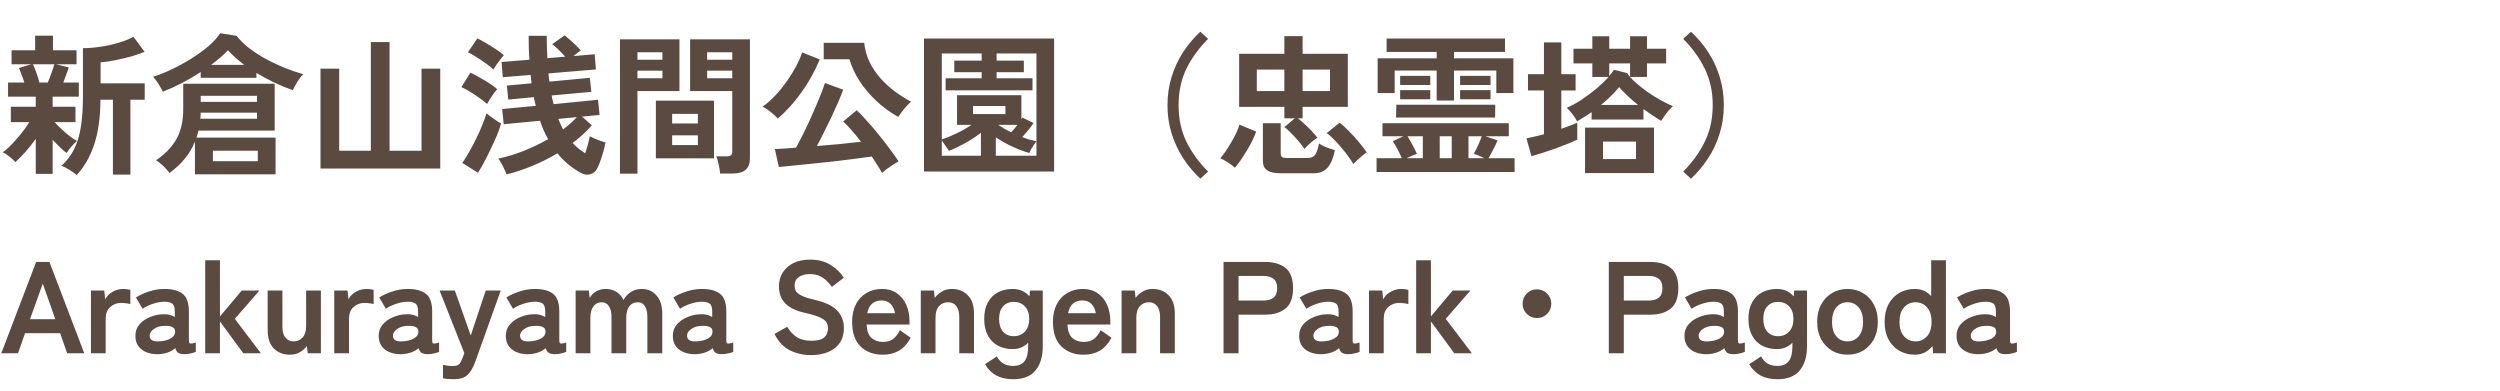 <svg width="460" height="72" viewBox="0 0 460 72" fill="none" xmlns="http://www.w3.org/2000/svg">
<path d="M6.58 31.988V25.548C6.001 26.369 5.367 27.172 4.676 27.956C3.985 28.721 3.369 29.347 2.828 29.832C2.585 29.533 2.221 29.197 1.736 28.824C1.269 28.432 0.859 28.161 0.504 28.012C1.027 27.657 1.587 27.163 2.184 26.528C2.8 25.893 3.397 25.212 3.976 24.484C4.555 23.756 5.031 23.084 5.404 22.468H1.988V19.64H6.58V17.792H1.484V15.188H4.48C4.331 14.703 4.163 14.227 3.976 13.76C3.808 13.275 3.649 12.855 3.5 12.5L5.768 11.828H2.128V9.252H6.468V6.564H9.744V9.252H14.084V11.828H10.332L12.656 12.416C12.525 12.827 12.367 13.275 12.18 13.76C12.012 14.245 11.835 14.721 11.648 15.188H14.504V17.792H9.688V19.64H13.888V22.468H10.052C10.369 22.841 10.771 23.252 11.256 23.7C11.741 24.148 12.236 24.577 12.74 24.988C13.263 25.38 13.739 25.697 14.168 25.94C13.981 26.089 13.757 26.304 13.496 26.584C13.235 26.845 12.992 27.125 12.768 27.424C12.544 27.704 12.367 27.947 12.236 28.152C11.9 27.891 11.499 27.536 11.032 27.088C10.565 26.64 10.117 26.183 9.688 25.716V31.988H6.58ZM14.112 32.212C13.776 31.913 13.319 31.587 12.74 31.232C12.18 30.877 11.704 30.635 11.312 30.504C12.301 29.608 13.085 28.572 13.664 27.396C14.243 26.22 14.653 24.839 14.896 23.252C15.139 21.665 15.26 19.808 15.26 17.68V8.86C16.249 8.86 17.313 8.776 18.452 8.608C19.609 8.44 20.72 8.197 21.784 7.88C22.867 7.563 23.791 7.189 24.556 6.76L26.6 9.532C25.947 9.812 25.144 10.092 24.192 10.372C23.24 10.633 22.26 10.867 21.252 11.072C20.263 11.277 19.348 11.408 18.508 11.464V15.328H26.628V18.352H23.996V32.128H20.776V18.352H18.48C18.461 21.6 18.079 24.344 17.332 26.584C16.585 28.824 15.512 30.7 14.112 32.212ZM7.252 15.188H8.792C9.035 14.628 9.268 14.021 9.492 13.368C9.735 12.696 9.903 12.183 9.996 11.828H6.048C6.253 12.22 6.468 12.733 6.692 13.368C6.916 14.003 7.103 14.609 7.252 15.188ZM35.868 32.072V26.052C35.401 27.209 34.776 28.264 33.992 29.216C33.208 30.168 32.275 31.036 31.192 31.82C30.931 31.465 30.557 31.045 30.072 30.56C29.587 30.093 29.129 29.739 28.7 29.496C30.361 28.376 31.612 27.079 32.452 25.604C33.292 24.129 33.712 22.291 33.712 20.088V15.412H50.54V24.036H36.512C36.456 24.26 36.4 24.484 36.344 24.708C36.288 24.913 36.223 25.119 36.148 25.324H50.708V32.072H35.868ZM29.96 16.868C29.792 16.495 29.531 16.028 29.176 15.468C28.821 14.908 28.485 14.46 28.168 14.124C29.251 13.788 30.399 13.331 31.612 12.752C32.844 12.173 34.039 11.52 35.196 10.792C36.372 10.045 37.427 9.28 38.36 8.496C39.293 7.693 40.012 6.9 40.516 6.116L43.54 6.592C44.175 7.413 44.977 8.197 45.948 8.944C46.919 9.672 47.973 10.344 49.112 10.96C50.251 11.557 51.399 12.089 52.556 12.556C53.713 13.004 54.796 13.368 55.804 13.648C55.449 13.984 55.085 14.451 54.712 15.048C54.357 15.645 54.077 16.159 53.872 16.588C52.789 16.215 51.679 15.757 50.54 15.216C49.401 14.675 48.281 14.077 47.18 13.424V14.32H36.932V13.256C35.812 13.984 34.645 14.665 33.432 15.3C32.237 15.916 31.08 16.439 29.96 16.868ZM39.172 29.664H47.432V27.732H39.172V29.664ZM36.848 21.852H47.292V20.732H36.932C36.913 20.919 36.904 21.105 36.904 21.292C36.904 21.479 36.885 21.665 36.848 21.852ZM36.932 18.744H47.292V17.624H36.932V18.744ZM38.836 11.94H44.94C43.783 11.063 42.784 10.167 41.944 9.252C41.141 10.111 40.105 11.007 38.836 11.94ZM58.968 31.008V12.64H62.412V27.732H68.236V7.74H71.68V27.732H77.56V12.64H81.004V31.008H58.968ZM93.212 32.1C93.119 31.82 92.979 31.493 92.792 31.12C92.624 30.747 92.437 30.383 92.232 30.028C92.045 29.673 91.859 29.393 91.672 29.188C93.24 28.852 94.808 28.376 96.376 27.76C97.963 27.125 99.456 26.407 100.856 25.604C100.576 25.1 100.305 24.568 100.044 24.008C99.801 23.448 99.577 22.851 99.372 22.216L92.68 22.86L92.4 20.06L98.588 19.472C98.513 19.211 98.448 18.949 98.392 18.688C98.336 18.427 98.28 18.156 98.224 17.876L93.52 18.324L93.268 15.748L97.804 15.328C97.785 15.067 97.757 14.805 97.72 14.544C97.701 14.283 97.673 14.031 97.636 13.788L92.512 14.208L92.288 11.408L97.412 10.988C97.375 10.279 97.337 9.56 97.3 8.832C97.281 8.104 97.272 7.357 97.272 6.592H100.604C100.604 7.32 100.613 8.029 100.632 8.72C100.669 9.392 100.697 10.055 100.716 10.708L103.992 10.428C103.637 10.017 103.245 9.607 102.816 9.196C102.405 8.785 102.004 8.431 101.612 8.132L103.88 6.508C104.179 6.732 104.515 7.012 104.888 7.348C105.261 7.665 105.625 8.001 105.98 8.356C106.335 8.692 106.633 9 106.876 9.28C106.689 9.392 106.475 9.541 106.232 9.728C105.989 9.915 105.756 10.111 105.532 10.316L109.424 9.98L109.648 12.78L100.912 13.508L101.08 15.02L108.528 14.32L108.808 16.896L101.5 17.568C101.556 17.848 101.612 18.119 101.668 18.38C101.724 18.641 101.789 18.903 101.864 19.164L110.04 18.352L110.32 21.152L107.1 21.46L108.892 23.056C108.407 23.635 107.865 24.195 107.268 24.736C106.671 25.277 106.036 25.8 105.364 26.304C105.719 26.677 106.083 27.023 106.456 27.34C106.848 27.657 107.259 27.947 107.688 28.208C107.856 27.704 108.015 27.172 108.164 26.612C108.313 26.052 108.435 25.539 108.528 25.072C108.752 25.203 109.032 25.343 109.368 25.492C109.723 25.641 110.087 25.781 110.46 25.912C110.833 26.043 111.151 26.145 111.412 26.22C111.263 27.041 111.039 27.909 110.74 28.824C110.46 29.739 110.161 30.485 109.844 31.064C109.564 31.605 109.135 31.941 108.556 32.072C107.977 32.221 107.389 32.119 106.792 31.764C106.008 31.335 105.261 30.821 104.552 30.224C103.843 29.645 103.18 28.973 102.564 28.208C99.652 29.944 96.535 31.241 93.212 32.1ZM87.948 31.792L85.064 29.972C85.475 29.412 85.895 28.74 86.324 27.956C86.772 27.172 87.201 26.36 87.612 25.52C88.041 24.661 88.415 23.831 88.732 23.028C89.068 22.207 89.329 21.479 89.516 20.844C89.871 21.143 90.309 21.479 90.832 21.852C91.373 22.225 91.831 22.515 92.204 22.72C92.017 23.373 91.756 24.111 91.42 24.932C91.084 25.735 90.711 26.556 90.3 27.396C89.908 28.236 89.507 29.039 89.096 29.804C88.685 30.569 88.303 31.232 87.948 31.792ZM89.628 19.136C89.311 18.819 88.863 18.464 88.284 18.072C87.724 17.661 87.136 17.269 86.52 16.896C85.923 16.523 85.381 16.233 84.896 16.028L86.548 13.368C87.052 13.592 87.603 13.881 88.2 14.236C88.816 14.572 89.413 14.927 89.992 15.3C90.571 15.673 91.065 16.037 91.476 16.392C91.327 16.56 91.121 16.821 90.86 17.176C90.617 17.531 90.375 17.895 90.132 18.268C89.908 18.623 89.74 18.912 89.628 19.136ZM90.776 12.78C90.459 12.463 90.02 12.108 89.46 11.716C88.9 11.305 88.321 10.913 87.724 10.54C87.127 10.148 86.585 9.84 86.1 9.616L87.836 7.068C88.284 7.273 88.816 7.563 89.432 7.936C90.067 8.291 90.683 8.673 91.28 9.084C91.877 9.476 92.353 9.831 92.708 10.148C92.559 10.316 92.353 10.568 92.092 10.904C91.831 11.24 91.579 11.585 91.336 11.94C91.093 12.276 90.907 12.556 90.776 12.78ZM103.6 23.812C104.552 23.103 105.401 22.347 106.148 21.544L102.732 21.88C102.863 22.235 103.003 22.571 103.152 22.888C103.301 23.187 103.451 23.495 103.6 23.812ZM132.496 31.932C132.477 31.633 132.431 31.279 132.356 30.868C132.281 30.476 132.197 30.093 132.104 29.72C132.011 29.328 131.908 29.011 131.796 28.768H133.672C134.045 28.768 134.316 28.703 134.484 28.572C134.652 28.441 134.736 28.217 134.736 27.9V16.756H126.98V7.236H137.984V29.104C137.984 30.075 137.723 30.784 137.2 31.232C136.696 31.699 135.865 31.932 134.708 31.932H132.496ZM114.072 31.96V7.236H125.02V16.756H117.292V31.96H114.072ZM120.68 29.132V18.52H131.376V29.132H120.68ZM123.676 26.696H128.408V24.904H123.676V26.696ZM123.676 22.72H128.408V20.956H123.676V22.72ZM130.116 14.404H134.736V13.004H130.116V14.404ZM117.292 14.404H121.884V13.004H117.292V14.404ZM130.116 10.988H134.736V9.616H130.116V10.988ZM117.292 10.988H121.884V9.616H117.292V10.988ZM162.288 31.82C162.083 31.428 161.812 30.971 161.476 30.448C161.159 29.925 160.804 29.375 160.412 28.796C159.572 28.927 158.545 29.067 157.332 29.216C156.119 29.365 154.831 29.524 153.468 29.692C152.124 29.841 150.789 29.981 149.464 30.112C148.157 30.261 146.963 30.383 145.88 30.476C144.797 30.588 143.939 30.672 143.304 30.728L142.576 27.424C142.987 27.405 143.528 27.377 144.2 27.34C144.872 27.303 145.628 27.247 146.468 27.172C146.916 26.351 147.411 25.399 147.952 24.316C148.493 23.215 149.016 22.085 149.52 20.928C150.043 19.771 150.5 18.697 150.892 17.708C151.303 16.7 151.601 15.888 151.788 15.272L155.148 16.504C154.905 17.176 154.597 17.941 154.224 18.8C153.851 19.659 153.44 20.564 152.992 21.516C152.544 22.468 152.087 23.401 151.62 24.316C151.172 25.231 150.733 26.08 150.304 26.864C151.741 26.752 153.179 26.631 154.616 26.5C156.072 26.351 157.341 26.211 158.424 26.08C157.845 25.315 157.267 24.605 156.688 23.952C156.128 23.299 155.615 22.767 155.148 22.356L157.64 20.284C158.2 20.807 158.825 21.46 159.516 22.244C160.225 23.009 160.935 23.84 161.644 24.736C162.372 25.613 163.053 26.491 163.688 27.368C164.341 28.227 164.892 29.001 165.34 29.692C165.041 29.86 164.696 30.065 164.304 30.308C163.912 30.569 163.539 30.831 163.184 31.092C162.829 31.372 162.531 31.615 162.288 31.82ZM165.284 21.516C163.791 20.676 162.437 19.687 161.224 18.548C160.011 17.409 158.984 16.187 158.144 14.88C157.304 13.573 156.688 12.248 156.296 10.904H151.564V7.88H159.012C159.143 9.131 159.469 10.307 159.992 11.408C160.533 12.491 161.205 13.489 162.008 14.404C162.811 15.3 163.697 16.112 164.668 16.84C165.639 17.549 166.628 18.175 167.636 18.716C167.393 18.921 167.113 19.192 166.796 19.528C166.497 19.864 166.208 20.219 165.928 20.592C165.667 20.947 165.452 21.255 165.284 21.516ZM143.108 21.824C142.921 21.581 142.66 21.32 142.324 21.04C141.988 20.741 141.633 20.461 141.26 20.2C140.905 19.939 140.588 19.743 140.308 19.612C141.092 19.089 141.867 18.417 142.632 17.596C143.397 16.775 144.116 15.888 144.788 14.936C145.46 13.984 146.039 13.051 146.524 12.136C147.009 11.203 147.364 10.372 147.588 9.644L150.836 10.932C149.921 13.135 148.783 15.179 147.42 17.064C146.057 18.949 144.62 20.536 143.108 21.824ZM170.016 31.568V7.096H193.956V31.568H170.016ZM190.708 25.996V9.84H183.372V11.156H188.384V13.284H183.372V14.404H189.98V16.616H173.992V14.404H180.628V13.284H175.588V11.156H180.628V9.84H173.292V25.66C174.057 25.417 174.944 25.053 175.952 24.568C176.979 24.083 177.912 23.551 178.752 22.972H176.092V17.512H187.936V21.964L188.104 21.628L190.176 22.636C189.915 23.028 189.588 23.467 189.196 23.952C188.804 24.419 188.44 24.839 188.104 25.212C188.552 25.399 188.991 25.557 189.42 25.688C189.868 25.8 190.297 25.903 190.708 25.996ZM173.292 28.656H180.488V24.428C179.629 25.1 178.649 25.744 177.548 26.36C176.465 26.957 175.485 27.424 174.608 27.76C174.496 27.555 174.3 27.265 174.02 26.892C173.759 26.5 173.516 26.155 173.292 25.856V28.656ZM183.232 28.656H190.708V25.996C190.577 26.145 190.419 26.36 190.232 26.64C190.064 26.901 189.896 27.172 189.728 27.452C189.579 27.732 189.476 27.965 189.42 28.152C188.468 27.891 187.441 27.508 186.34 27.004C185.239 26.5 184.203 25.921 183.232 25.268V28.656ZM179.032 20.984H184.996V19.5H179.032V20.984ZM186.06 24.344C186.433 23.971 186.816 23.513 187.208 22.972H183.68C184.053 23.215 184.436 23.457 184.828 23.7C185.239 23.924 185.649 24.139 186.06 24.344ZM220.864 32.884C219.688 31.783 218.643 30.541 217.728 29.16C216.832 27.779 216.123 26.267 215.6 24.624C215.077 22.981 214.816 21.227 214.816 19.36C214.816 17.475 215.077 15.711 215.6 14.068C216.123 12.425 216.832 10.913 217.728 9.532C218.643 8.151 219.688 6.919 220.864 5.836L222.292 7.152C220.593 8.851 219.259 10.689 218.288 12.668C217.336 14.628 216.86 16.859 216.86 19.36C216.86 21.843 217.336 24.073 218.288 26.052C219.259 28.031 220.593 29.869 222.292 31.568L220.864 32.884ZM240.016 27.424C239.736 26.976 239.372 26.491 238.924 25.968C238.476 25.445 238.019 24.951 237.552 24.484C237.104 23.999 236.693 23.635 236.32 23.392L238.252 21.768H236.32V19.668H228.004V9.896H236.32V6.648H239.68V9.896H247.996V19.668H239.68V21.768H238.812C239.185 22.048 239.596 22.403 240.044 22.832C240.511 23.243 240.949 23.672 241.36 24.12C241.789 24.568 242.135 24.979 242.396 25.352C242.172 25.483 241.892 25.679 241.556 25.94C241.239 26.201 240.931 26.472 240.632 26.752C240.352 27.013 240.147 27.237 240.016 27.424ZM235.564 31.876C234.463 31.876 233.651 31.689 233.128 31.316C232.624 30.961 232.372 30.383 232.372 29.58V22.664H235.648V28.152C235.648 28.525 235.732 28.777 235.9 28.908C236.068 29.02 236.385 29.076 236.852 29.076H240.436C240.884 29.076 241.239 29.011 241.5 28.88C241.78 28.749 242.013 28.488 242.2 28.096C242.387 27.704 242.555 27.135 242.704 26.388C243.021 26.631 243.479 26.873 244.076 27.116C244.692 27.34 245.205 27.508 245.616 27.62C245.336 29.095 244.888 30.168 244.272 30.84C243.675 31.531 242.844 31.876 241.78 31.876H235.564ZM227.22 30.868C227.033 30.681 226.772 30.467 226.436 30.224C226.119 30 225.783 29.785 225.428 29.58C225.092 29.375 224.793 29.225 224.532 29.132C224.831 28.796 225.157 28.367 225.512 27.844C225.867 27.321 226.212 26.771 226.548 26.192C226.903 25.595 227.211 25.016 227.472 24.456C227.733 23.877 227.929 23.373 228.06 22.944L231.14 24.204C230.991 24.652 230.767 25.184 230.468 25.8C230.169 26.397 229.833 27.013 229.46 27.648C229.087 28.264 228.704 28.861 228.312 29.44C227.92 30 227.556 30.476 227.22 30.868ZM249.004 30.168C248.78 29.757 248.472 29.291 248.08 28.768C247.707 28.245 247.287 27.713 246.82 27.172C246.353 26.612 245.887 26.099 245.42 25.632C244.953 25.165 244.524 24.783 244.132 24.484L246.484 22.58C247.025 22.972 247.613 23.504 248.248 24.176C248.901 24.829 249.517 25.511 250.096 26.22C250.675 26.911 251.132 27.508 251.468 28.012C251.263 28.161 251.001 28.367 250.684 28.628C250.367 28.889 250.059 29.16 249.76 29.44C249.461 29.72 249.209 29.963 249.004 30.168ZM231.252 16.756H236.32V12.808H231.252V16.756ZM239.68 16.756H244.72V12.808H239.68V16.756ZM253.288 31.652V29.104H257.936C257.432 27.965 256.881 26.92 256.284 25.968L258.244 25.072H254.38V22.664H277.62V25.072H273.308L275.548 25.828C275.343 26.351 275.081 26.911 274.764 27.508C274.465 28.087 274.176 28.619 273.896 29.104H278.684V31.652H253.288ZM264.348 18.492V12.976H256.62V17.12H253.484V10.736H264.348V9.56H255.136V7.096H276.92V9.56H267.54V10.736H278.46V17.12H275.324V12.976H267.54V18.492H264.348ZM256.872 21.628L256.928 19.276H275.128L275.1 21.628H256.872ZM268.66 18.268V16.588H274.26V18.268H268.66ZM268.66 15.636V13.956H274.26V15.636H268.66ZM257.628 18.268V16.588H263.172V18.268H257.628ZM257.628 15.636V13.956H263.172V15.636H257.628ZM264.908 29.104H267.12V25.072H264.908V29.104ZM258.832 29.104H261.8V25.072H258.972C259.289 25.557 259.597 26.089 259.896 26.668C260.213 27.228 260.484 27.779 260.708 28.32C260.465 28.395 260.167 28.507 259.812 28.656C259.476 28.805 259.149 28.955 258.832 29.104ZM270.2 29.104H273.112C272.813 28.955 272.487 28.805 272.132 28.656C271.777 28.507 271.46 28.385 271.18 28.292C271.777 27.228 272.263 26.155 272.636 25.072H270.2V29.104ZM290.192 22.328C290.005 21.955 289.725 21.525 289.352 21.04C288.979 20.536 288.624 20.135 288.288 19.836C289.147 19.463 290.052 18.968 291.004 18.352C291.956 17.717 292.871 17.036 293.748 16.308C294.625 15.561 295.372 14.843 295.988 14.152H292.992V11.66H289.52V8.972H292.992V6.676H296.1V8.972H299.936V6.676H303.044V8.972H306.572V11.66H303.044V14.152H299.936V11.66H296.1V13.984C296.287 13.779 296.445 13.583 296.576 13.396C296.725 13.209 296.856 13.023 296.968 12.836L299.404 13.452C299.721 13.956 300.207 14.507 300.86 15.104C301.532 15.701 302.279 16.299 303.1 16.896C303.94 17.475 304.78 17.997 305.62 18.464C306.46 18.931 307.197 19.285 307.832 19.528C307.589 19.733 307.319 20.004 307.02 20.34C306.74 20.676 306.479 21.021 306.236 21.376C305.993 21.712 305.797 22.001 305.648 22.244C304.64 21.628 303.557 20.9 302.4 20.06V21.992H292.852V20.62C292.423 20.937 291.975 21.236 291.508 21.516C291.06 21.796 290.621 22.067 290.192 22.328ZM291.648 31.848V23.476H304.332V31.848H291.648ZM281.792 28.74L280.868 25.464C281.316 25.371 281.82 25.259 282.38 25.128C282.94 24.997 283.509 24.857 284.088 24.708V16.644H281.148V13.648H284.088V7.796H287.28V13.648H289.912V16.644H287.28V23.7C287.859 23.495 288.4 23.299 288.904 23.112C289.427 22.925 289.865 22.748 290.22 22.58V25.688C289.735 25.931 289.137 26.192 288.428 26.472C287.719 26.752 286.963 27.041 286.16 27.34C285.376 27.62 284.601 27.881 283.836 28.124C283.071 28.367 282.389 28.572 281.792 28.74ZM294.952 29.272H301.028V26.052H294.952V29.272ZM294.588 19.304H301.392C300.72 18.763 300.085 18.212 299.488 17.652C298.891 17.092 298.368 16.551 297.92 16.028C297.491 16.569 296.987 17.12 296.408 17.68C295.848 18.221 295.241 18.763 294.588 19.304ZM311.136 32.884L309.708 31.568C311.407 29.869 312.732 28.031 313.684 26.052C314.655 24.073 315.14 21.843 315.14 19.36C315.14 16.859 314.655 14.628 313.684 12.668C312.732 10.689 311.407 8.851 309.708 7.152L311.136 5.836C312.312 6.919 313.357 8.151 314.272 9.532C315.187 10.913 315.896 12.425 316.4 14.068C316.923 15.711 317.184 17.475 317.184 19.36C317.184 21.227 316.923 22.981 316.4 24.624C315.896 26.267 315.187 27.779 314.272 29.16C313.357 30.541 312.312 31.783 311.136 32.884ZM0.24 65L6.648 48.2H9.096L15.504 65H12.36L11.064 61.304H4.608L3.312 65H0.24ZM5.52 58.736H10.176L7.872 52.184L5.52 58.736ZM16.734 65V53.456H19.182L19.35 55.088C19.638 54.512 20.086 54.048 20.694 53.696C21.318 53.344 21.974 53.168 22.662 53.168C22.934 53.168 23.182 53.184 23.406 53.216C23.63 53.248 23.822 53.288 23.982 53.336V55.952C23.774 55.888 23.526 55.84 23.238 55.808C22.966 55.76 22.646 55.736 22.278 55.736C21.494 55.736 20.822 55.992 20.262 56.504C19.718 57.016 19.446 57.736 19.446 58.664V65H16.734ZM29.21 65.168C27.962 65.216 26.93 64.944 26.114 64.352C25.314 63.76 24.914 62.904 24.914 61.784C24.914 60.968 25.162 60.272 25.658 59.696C26.154 59.12 26.794 58.672 27.578 58.352C28.362 58.016 29.17 57.84 30.002 57.824C30.418 57.792 30.81 57.824 31.178 57.92C31.546 58.016 31.874 58.152 32.162 58.328V57.32C32.162 56.568 32.002 56.08 31.682 55.856C31.362 55.632 30.89 55.52 30.266 55.52C29.594 55.52 28.882 55.648 28.13 55.904C27.394 56.144 26.762 56.448 26.234 56.816L25.01 54.728C25.666 54.312 26.458 53.952 27.386 53.648C28.314 53.328 29.274 53.168 30.266 53.168C31.754 53.168 32.874 53.472 33.626 54.08C34.378 54.672 34.754 55.752 34.754 57.32V62.624C34.754 62.96 34.826 63.152 34.97 63.2C35.13 63.248 35.482 63.192 36.026 63.032V64.736C35.786 64.848 35.482 64.944 35.114 65.024C34.762 65.12 34.378 65.168 33.962 65.168C33.466 65.168 33.082 65.088 32.81 64.928C32.554 64.752 32.37 64.464 32.258 64.064C31.858 64.4 31.394 64.664 30.866 64.856C30.338 65.032 29.786 65.136 29.21 65.168ZM29.162 62.816C30.058 62.784 30.794 62.608 31.37 62.288C31.962 61.968 32.242 61.512 32.21 60.92C32.194 60.536 31.994 60.272 31.61 60.128C31.242 59.984 30.778 59.928 30.218 59.96C29.434 59.976 28.786 60.176 28.274 60.56C27.762 60.928 27.514 61.344 27.53 61.808C27.562 62.528 28.106 62.864 29.162 62.816ZM37.758 65V47.888H40.47V58.232L44.478 53.456H47.742L43.206 58.664L48.006 65H44.766L40.47 59.144V65H37.758ZM53.33 65.264C52.13 65.264 51.146 64.88 50.378 64.112C49.626 63.344 49.25 62.208 49.25 60.704V53.456H51.962V60.104C51.962 60.984 52.146 61.656 52.514 62.12C52.898 62.584 53.394 62.816 54.002 62.816C54.69 62.816 55.25 62.576 55.682 62.096C56.114 61.616 56.33 60.912 56.33 59.984V53.456H59.042V65H56.618L56.474 63.632C56.17 64.064 55.754 64.448 55.226 64.784C54.698 65.104 54.066 65.264 53.33 65.264ZM61.502 65V53.456H63.95L64.118 55.088C64.406 54.512 64.853 54.048 65.462 53.696C66.085 53.344 66.742 53.168 67.43 53.168C67.701 53.168 67.95 53.184 68.174 53.216C68.397 53.248 68.59 53.288 68.749 53.336V55.952C68.541 55.888 68.293 55.84 68.005 55.808C67.734 55.76 67.413 55.736 67.046 55.736C66.261 55.736 65.59 55.992 65.029 56.504C64.486 57.016 64.213 57.736 64.213 58.664V65H61.502ZM73.978 65.168C72.73 65.216 71.698 64.944 70.882 64.352C70.082 63.76 69.682 62.904 69.682 61.784C69.682 60.968 69.93 60.272 70.426 59.696C70.922 59.12 71.562 58.672 72.346 58.352C73.13 58.016 73.938 57.84 74.77 57.824C75.186 57.792 75.578 57.824 75.946 57.92C76.314 58.016 76.642 58.152 76.93 58.328V57.32C76.93 56.568 76.77 56.08 76.45 55.856C76.13 55.632 75.658 55.52 75.034 55.52C74.362 55.52 73.65 55.648 72.898 55.904C72.162 56.144 71.53 56.448 71.002 56.816L69.778 54.728C70.434 54.312 71.226 53.952 72.154 53.648C73.082 53.328 74.042 53.168 75.034 53.168C76.522 53.168 77.642 53.472 78.394 54.08C79.146 54.672 79.522 55.752 79.522 57.32V62.624C79.522 62.96 79.594 63.152 79.738 63.2C79.898 63.248 80.25 63.192 80.794 63.032V64.736C80.554 64.848 80.25 64.944 79.882 65.024C79.53 65.12 79.146 65.168 78.73 65.168C78.234 65.168 77.85 65.088 77.578 64.928C77.322 64.752 77.138 64.464 77.026 64.064C76.626 64.4 76.162 64.664 75.634 64.856C75.106 65.032 74.554 65.136 73.978 65.168ZM73.93 62.816C74.826 62.784 75.562 62.608 76.138 62.288C76.73 61.968 77.01 61.512 76.978 60.92C76.962 60.536 76.762 60.272 76.378 60.128C76.01 59.984 75.546 59.928 74.986 59.96C74.202 59.976 73.554 60.176 73.042 60.56C72.53 60.928 72.282 61.344 72.298 61.808C72.33 62.528 72.874 62.864 73.93 62.816ZM83.497 69.776C83.113 69.776 82.753 69.76 82.417 69.728C82.081 69.712 81.777 69.672 81.505 69.608V67.136C81.777 67.2 82.057 67.248 82.345 67.28C82.649 67.328 82.937 67.352 83.209 67.352C83.641 67.352 83.961 67.304 84.169 67.208C84.393 67.112 84.569 66.952 84.697 66.728C84.825 66.504 84.969 66.2 85.129 65.816L85.441 64.976L80.881 53.456H83.689L86.617 61.736L89.377 53.456H92.137L87.433 66.608C87.049 67.664 86.577 68.456 86.017 68.984C85.473 69.512 84.633 69.776 83.497 69.776ZM97.369 65.168C96.121 65.216 95.089 64.944 94.273 64.352C93.473 63.76 93.073 62.904 93.073 61.784C93.073 60.968 93.321 60.272 93.817 59.696C94.313 59.12 94.953 58.672 95.737 58.352C96.521 58.016 97.329 57.84 98.161 57.824C98.577 57.792 98.969 57.824 99.337 57.92C99.705 58.016 100.033 58.152 100.321 58.328V57.32C100.321 56.568 100.161 56.08 99.841 55.856C99.521 55.632 99.049 55.52 98.425 55.52C97.753 55.52 97.041 55.648 96.289 55.904C95.553 56.144 94.921 56.448 94.393 56.816L93.169 54.728C93.825 54.312 94.617 53.952 95.545 53.648C96.473 53.328 97.433 53.168 98.425 53.168C99.913 53.168 101.033 53.472 101.785 54.08C102.537 54.672 102.913 55.752 102.913 57.32V62.624C102.913 62.96 102.985 63.152 103.129 63.2C103.289 63.248 103.641 63.192 104.185 63.032V64.736C103.945 64.848 103.641 64.944 103.273 65.024C102.921 65.12 102.537 65.168 102.121 65.168C101.625 65.168 101.241 65.088 100.969 64.928C100.713 64.752 100.529 64.464 100.417 64.064C100.017 64.4 99.553 64.664 99.025 64.856C98.497 65.032 97.945 65.136 97.369 65.168ZM97.321 62.816C98.217 62.784 98.953 62.608 99.529 62.288C100.121 61.968 100.401 61.512 100.369 60.92C100.353 60.536 100.153 60.272 99.769 60.128C99.401 59.984 98.937 59.928 98.377 59.96C97.593 59.976 96.945 60.176 96.433 60.56C95.921 60.928 95.673 61.344 95.689 61.808C95.721 62.528 96.265 62.864 97.321 62.816ZM105.917 65V53.456H108.341L108.509 54.848C108.733 54.368 109.109 53.968 109.637 53.648C110.165 53.328 110.773 53.168 111.461 53.168C112.213 53.168 112.869 53.344 113.429 53.696C113.989 54.048 114.421 54.552 114.725 55.208C115.029 54.616 115.469 54.128 116.045 53.744C116.637 53.36 117.309 53.168 118.061 53.168C119.197 53.168 120.109 53.568 120.797 54.368C121.501 55.152 121.853 56.264 121.853 57.704V65H119.117V58.328C119.117 57.48 118.965 56.816 118.661 56.336C118.357 55.856 117.933 55.616 117.389 55.616C116.701 55.616 116.165 55.864 115.781 56.36C115.413 56.856 115.229 57.56 115.229 58.472V65H112.517V58.328C112.517 57.48 112.357 56.816 112.037 56.336C111.717 55.856 111.285 55.616 110.741 55.616C110.069 55.616 109.549 55.872 109.181 56.384C108.813 56.88 108.629 57.576 108.629 58.472V65H105.917ZM128.097 65.168C126.849 65.216 125.817 64.944 125.001 64.352C124.201 63.76 123.801 62.904 123.801 61.784C123.801 60.968 124.049 60.272 124.545 59.696C125.041 59.12 125.681 58.672 126.465 58.352C127.249 58.016 128.057 57.84 128.889 57.824C129.305 57.792 129.697 57.824 130.065 57.92C130.433 58.016 130.761 58.152 131.049 58.328V57.32C131.049 56.568 130.889 56.08 130.569 55.856C130.249 55.632 129.777 55.52 129.153 55.52C128.481 55.52 127.769 55.648 127.017 55.904C126.281 56.144 125.649 56.448 125.121 56.816L123.897 54.728C124.553 54.312 125.345 53.952 126.273 53.648C127.201 53.328 128.161 53.168 129.153 53.168C130.641 53.168 131.761 53.472 132.513 54.08C133.265 54.672 133.641 55.752 133.641 57.32V62.624C133.641 62.96 133.713 63.152 133.857 63.2C134.017 63.248 134.369 63.192 134.913 63.032V64.736C134.673 64.848 134.369 64.944 134.001 65.024C133.649 65.12 133.265 65.168 132.849 65.168C132.353 65.168 131.969 65.088 131.697 64.928C131.441 64.752 131.257 64.464 131.145 64.064C130.745 64.4 130.281 64.664 129.753 64.856C129.225 65.032 128.673 65.136 128.097 65.168ZM128.049 62.816C128.945 62.784 129.681 62.608 130.257 62.288C130.849 61.968 131.129 61.512 131.097 60.92C131.081 60.536 130.881 60.272 130.497 60.128C130.129 59.984 129.665 59.928 129.105 59.96C128.321 59.976 127.673 60.176 127.161 60.56C126.649 60.928 126.401 61.344 126.417 61.808C126.449 62.528 126.993 62.864 128.049 62.816ZM149.204 65.336C147.796 65.336 146.5 65.04 145.316 64.448C144.148 63.856 143.212 62.856 142.508 61.448L144.836 60.128C145.316 60.928 145.9 61.56 146.588 62.024C147.276 62.472 148.18 62.696 149.3 62.696C150.42 62.696 151.204 62.496 151.652 62.096C152.116 61.68 152.348 61.12 152.348 60.416C152.348 59.968 152.244 59.584 152.036 59.264C151.844 58.944 151.428 58.648 150.788 58.376C150.164 58.088 149.196 57.8 147.884 57.512C146.332 57.144 145.18 56.56 144.428 55.76C143.692 54.96 143.324 53.944 143.324 52.712C143.324 51.736 143.556 50.88 144.02 50.144C144.5 49.392 145.164 48.808 146.012 48.392C146.876 47.976 147.884 47.768 149.036 47.768C150.556 47.768 151.836 48.104 152.876 48.776C153.916 49.432 154.708 50.208 155.252 51.104L153.068 52.784C152.796 52.4 152.476 52.032 152.108 51.68C151.74 51.312 151.308 51.016 150.812 50.792C150.316 50.552 149.716 50.432 149.012 50.432C148.18 50.432 147.5 50.616 146.972 50.984C146.46 51.336 146.204 51.872 146.204 52.592C146.204 52.912 146.276 53.224 146.42 53.528C146.58 53.816 146.916 54.096 147.428 54.368C147.956 54.64 148.764 54.904 149.852 55.16C151.772 55.592 153.156 56.24 154.004 57.104C154.852 57.968 155.276 59.056 155.276 60.368C155.276 61.968 154.716 63.2 153.596 64.064C152.492 64.912 151.028 65.336 149.204 65.336ZM162.428 65.264C160.748 65.264 159.388 64.76 158.348 63.752C157.308 62.728 156.788 61.216 156.788 59.216C156.788 57.968 157.02 56.896 157.484 56C157.948 55.088 158.596 54.392 159.428 53.912C160.26 53.416 161.212 53.168 162.284 53.168C163.356 53.168 164.268 53.432 165.02 53.96C165.772 54.472 166.348 55.176 166.748 56.072C167.148 56.968 167.348 57.976 167.348 59.096V59.72H159.452C159.516 60.872 159.82 61.696 160.364 62.192C160.908 62.672 161.612 62.912 162.476 62.912C163.228 62.912 163.844 62.736 164.324 62.384C164.804 62.016 165.22 61.472 165.572 60.752L167.564 62.144C166.972 63.248 166.244 64.048 165.38 64.544C164.532 65.024 163.548 65.264 162.428 65.264ZM159.572 57.632H164.684C164.556 56.88 164.276 56.304 163.844 55.904C163.428 55.488 162.892 55.28 162.236 55.28C161.532 55.28 160.948 55.472 160.484 55.856C160.036 56.24 159.732 56.832 159.572 57.632ZM169.424 65V53.456H171.848L171.992 54.824C172.312 54.376 172.736 53.992 173.264 53.672C173.792 53.336 174.416 53.168 175.136 53.168C176.336 53.168 177.312 53.552 178.064 54.32C178.832 55.088 179.216 56.216 179.216 57.704V65H176.504V58.352C176.504 57.44 176.32 56.76 175.952 56.312C175.584 55.848 175.088 55.616 174.464 55.616C173.776 55.616 173.216 55.856 172.784 56.336C172.352 56.8 172.136 57.496 172.136 58.424V65H169.424ZM186.422 69.776C185.222 69.776 184.198 69.552 183.35 69.104C182.502 68.656 181.798 67.96 181.238 67.016L183.422 65.576C183.742 66.168 184.142 66.608 184.622 66.896C185.102 67.184 185.702 67.328 186.422 67.328C187.366 67.328 188.062 67.04 188.51 66.464C188.958 65.888 189.182 64.968 189.182 63.704V63.056C188.43 63.84 187.478 64.232 186.326 64.232C185.318 64.232 184.414 64.024 183.614 63.608C182.83 63.176 182.214 62.552 181.766 61.736C181.318 60.904 181.094 59.888 181.094 58.688C181.094 57.472 181.318 56.456 181.766 55.64C182.214 54.824 182.83 54.208 183.614 53.792C184.414 53.376 185.318 53.168 186.326 53.168C187.606 53.168 188.638 53.624 189.422 54.536L189.518 53.456H191.87V63.704C191.87 65.608 191.422 67.096 190.526 68.168C189.646 69.24 188.278 69.776 186.422 69.776ZM186.542 61.856C187.374 61.856 188.054 61.576 188.582 61.016C189.11 60.44 189.374 59.664 189.374 58.688C189.374 57.696 189.11 56.928 188.582 56.384C188.054 55.824 187.374 55.544 186.542 55.544C185.71 55.544 185.046 55.824 184.55 56.384C184.07 56.928 183.83 57.696 183.83 58.688C183.83 59.664 184.07 60.44 184.55 61.016C185.046 61.576 185.71 61.856 186.542 61.856ZM199.379 65.264C197.699 65.264 196.339 64.76 195.299 63.752C194.259 62.728 193.739 61.216 193.739 59.216C193.739 57.968 193.971 56.896 194.435 56C194.899 55.088 195.547 54.392 196.379 53.912C197.211 53.416 198.163 53.168 199.235 53.168C200.307 53.168 201.219 53.432 201.971 53.96C202.723 54.472 203.299 55.176 203.699 56.072C204.099 56.968 204.299 57.976 204.299 59.096V59.72H196.403C196.467 60.872 196.771 61.696 197.315 62.192C197.859 62.672 198.563 62.912 199.427 62.912C200.179 62.912 200.795 62.736 201.275 62.384C201.755 62.016 202.171 61.472 202.523 60.752L204.515 62.144C203.923 63.248 203.195 64.048 202.331 64.544C201.483 65.024 200.499 65.264 199.379 65.264ZM196.523 57.632H201.635C201.507 56.88 201.227 56.304 200.795 55.904C200.379 55.488 199.843 55.28 199.187 55.28C198.483 55.28 197.899 55.472 197.435 55.856C196.987 56.24 196.683 56.832 196.523 57.632ZM206.374 65V53.456H208.798L208.942 54.824C209.262 54.376 209.686 53.992 210.214 53.672C210.742 53.336 211.366 53.168 212.086 53.168C213.286 53.168 214.262 53.552 215.014 54.32C215.782 55.088 216.166 56.216 216.166 57.704V65H213.454V58.352C213.454 57.44 213.27 56.76 212.902 56.312C212.534 55.848 212.038 55.616 211.414 55.616C210.726 55.616 210.166 55.856 209.734 56.336C209.302 56.8 209.086 57.496 209.086 58.424V65H206.374ZM225.131 65V48.2H232.811C234.379 48.2 235.619 48.568 236.531 49.304C237.459 50.04 237.923 51.28 237.923 53.024C237.923 54.768 237.459 56.016 236.531 56.768C235.619 57.52 234.379 57.896 232.811 57.896H227.891V65H225.131ZM227.891 55.304H232.427C233.243 55.304 233.875 55.128 234.323 54.776C234.771 54.424 234.995 53.84 234.995 53.024C234.995 52.224 234.771 51.648 234.323 51.296C233.875 50.944 233.243 50.768 232.427 50.768H227.891V55.304ZM243.343 65.168C242.095 65.216 241.063 64.944 240.247 64.352C239.447 63.76 239.047 62.904 239.047 61.784C239.047 60.968 239.295 60.272 239.791 59.696C240.287 59.12 240.927 58.672 241.711 58.352C242.495 58.016 243.303 57.84 244.135 57.824C244.551 57.792 244.943 57.824 245.311 57.92C245.679 58.016 246.007 58.152 246.295 58.328V57.32C246.295 56.568 246.135 56.08 245.815 55.856C245.495 55.632 245.023 55.52 244.399 55.52C243.727 55.52 243.015 55.648 242.263 55.904C241.527 56.144 240.895 56.448 240.367 56.816L239.143 54.728C239.799 54.312 240.591 53.952 241.519 53.648C242.447 53.328 243.407 53.168 244.399 53.168C245.887 53.168 247.007 53.472 247.759 54.08C248.511 54.672 248.887 55.752 248.887 57.32V62.624C248.887 62.96 248.959 63.152 249.103 63.2C249.263 63.248 249.615 63.192 250.159 63.032V64.736C249.919 64.848 249.615 64.944 249.247 65.024C248.895 65.12 248.511 65.168 248.095 65.168C247.599 65.168 247.215 65.088 246.943 64.928C246.687 64.752 246.503 64.464 246.391 64.064C245.991 64.4 245.527 64.664 244.999 64.856C244.471 65.032 243.919 65.136 243.343 65.168ZM243.295 62.816C244.191 62.784 244.927 62.608 245.503 62.288C246.095 61.968 246.375 61.512 246.343 60.92C246.327 60.536 246.127 60.272 245.743 60.128C245.375 59.984 244.911 59.928 244.351 59.96C243.567 59.976 242.919 60.176 242.407 60.56C241.895 60.928 241.647 61.344 241.663 61.808C241.695 62.528 242.239 62.864 243.295 62.816ZM251.892 65V53.456H254.34L254.508 55.088C254.796 54.512 255.244 54.048 255.852 53.696C256.476 53.344 257.132 53.168 257.82 53.168C258.092 53.168 258.34 53.184 258.564 53.216C258.788 53.248 258.98 53.288 259.14 53.336V55.952C258.932 55.888 258.684 55.84 258.396 55.808C258.124 55.76 257.804 55.736 257.436 55.736C256.652 55.736 255.98 55.992 255.42 56.504C254.876 57.016 254.604 57.736 254.604 58.664V65H251.892ZM260.576 65V47.888H263.288V58.232L267.296 53.456H270.56L266.024 58.664L270.824 65H267.584L263.288 59.144V65H260.576ZM282.796 58.52C282.06 58.52 281.436 58.264 280.924 57.752C280.412 57.24 280.156 56.616 280.156 55.88C280.156 55.144 280.412 54.52 280.924 54.008C281.436 53.496 282.06 53.24 282.796 53.24C283.532 53.24 284.156 53.496 284.668 54.008C285.18 54.52 285.436 55.144 285.436 55.88C285.436 56.616 285.18 57.24 284.668 57.752C284.156 58.264 283.532 58.52 282.796 58.52ZM296.02 65V48.2H303.7C305.268 48.2 306.508 48.568 307.42 49.304C308.348 50.04 308.812 51.28 308.812 53.024C308.812 54.768 308.348 56.016 307.42 56.768C306.508 57.52 305.268 57.896 303.7 57.896H298.78V65H296.02ZM298.78 55.304H303.316C304.132 55.304 304.764 55.128 305.212 54.776C305.66 54.424 305.884 53.84 305.884 53.024C305.884 52.224 305.66 51.648 305.212 51.296C304.764 50.944 304.132 50.768 303.316 50.768H298.78V55.304ZM314.233 65.168C312.985 65.216 311.953 64.944 311.137 64.352C310.337 63.76 309.937 62.904 309.937 61.784C309.937 60.968 310.185 60.272 310.681 59.696C311.177 59.12 311.817 58.672 312.601 58.352C313.385 58.016 314.193 57.84 315.025 57.824C315.441 57.792 315.833 57.824 316.201 57.92C316.569 58.016 316.897 58.152 317.185 58.328V57.32C317.185 56.568 317.025 56.08 316.705 55.856C316.385 55.632 315.913 55.52 315.289 55.52C314.617 55.52 313.905 55.648 313.153 55.904C312.417 56.144 311.785 56.448 311.257 56.816L310.033 54.728C310.689 54.312 311.481 53.952 312.409 53.648C313.337 53.328 314.297 53.168 315.289 53.168C316.777 53.168 317.897 53.472 318.649 54.08C319.401 54.672 319.777 55.752 319.777 57.32V62.624C319.777 62.96 319.849 63.152 319.993 63.2C320.153 63.248 320.505 63.192 321.049 63.032V64.736C320.809 64.848 320.505 64.944 320.137 65.024C319.785 65.12 319.401 65.168 318.985 65.168C318.489 65.168 318.105 65.088 317.833 64.928C317.577 64.752 317.393 64.464 317.281 64.064C316.881 64.4 316.417 64.664 315.889 64.856C315.361 65.032 314.809 65.136 314.233 65.168ZM314.185 62.816C315.081 62.784 315.817 62.608 316.393 62.288C316.985 61.968 317.265 61.512 317.233 60.92C317.217 60.536 317.017 60.272 316.633 60.128C316.265 59.984 315.801 59.928 315.241 59.96C314.457 59.976 313.809 60.176 313.297 60.56C312.785 60.928 312.537 61.344 312.553 61.808C312.585 62.528 313.129 62.864 314.185 62.816ZM327.04 69.776C325.84 69.776 324.816 69.552 323.968 69.104C323.12 68.656 322.416 67.96 321.856 67.016L324.04 65.576C324.36 66.168 324.76 66.608 325.24 66.896C325.72 67.184 326.32 67.328 327.04 67.328C327.984 67.328 328.68 67.04 329.128 66.464C329.576 65.888 329.8 64.968 329.8 63.704V63.056C329.048 63.84 328.096 64.232 326.944 64.232C325.936 64.232 325.032 64.024 324.232 63.608C323.448 63.176 322.832 62.552 322.384 61.736C321.936 60.904 321.712 59.888 321.712 58.688C321.712 57.472 321.936 56.456 322.384 55.64C322.832 54.824 323.448 54.208 324.232 53.792C325.032 53.376 325.936 53.168 326.944 53.168C328.224 53.168 329.256 53.624 330.04 54.536L330.136 53.456H332.488V63.704C332.488 65.608 332.04 67.096 331.144 68.168C330.264 69.24 328.896 69.776 327.04 69.776ZM327.16 61.856C327.992 61.856 328.672 61.576 329.2 61.016C329.728 60.44 329.992 59.664 329.992 58.688C329.992 57.696 329.728 56.928 329.2 56.384C328.672 55.824 327.992 55.544 327.16 55.544C326.328 55.544 325.664 55.824 325.168 56.384C324.688 56.928 324.448 57.696 324.448 58.688C324.448 59.664 324.688 60.44 325.168 61.016C325.664 61.576 326.328 61.856 327.16 61.856ZM339.925 65.264C338.869 65.264 337.917 65.016 337.069 64.52C336.237 64.008 335.573 63.304 335.077 62.408C334.597 61.496 334.357 60.432 334.357 59.216C334.357 58 334.597 56.944 335.077 56.048C335.573 55.136 336.237 54.432 337.069 53.936C337.917 53.424 338.869 53.168 339.925 53.168C341.013 53.168 341.973 53.424 342.805 53.936C343.653 54.432 344.317 55.136 344.797 56.048C345.277 56.944 345.517 58 345.517 59.216C345.517 60.432 345.277 61.496 344.797 62.408C344.317 63.304 343.653 64.008 342.805 64.52C341.973 65.016 341.013 65.264 339.925 65.264ZM339.925 62.816C340.773 62.816 341.461 62.504 341.989 61.88C342.533 61.256 342.805 60.368 342.805 59.216C342.805 58.064 342.533 57.176 341.989 56.552C341.461 55.928 340.773 55.616 339.925 55.616C339.093 55.616 338.413 55.928 337.885 56.552C337.357 57.176 337.093 58.064 337.093 59.216C337.093 60.368 337.357 61.256 337.885 61.88C338.413 62.504 339.093 62.816 339.925 62.816ZM352.336 65.264C351.28 65.264 350.328 65.024 349.48 64.544C348.648 64.064 347.984 63.376 347.488 62.48C347.008 61.568 346.768 60.48 346.768 59.216C346.768 57.952 347.008 56.872 347.488 55.976C347.984 55.064 348.648 54.368 349.48 53.888C350.328 53.408 351.28 53.168 352.336 53.168C353.552 53.168 354.552 53.608 355.336 54.488V47.888H358.048V65H355.696L355.576 63.68C355.176 64.176 354.696 64.568 354.136 64.856C353.592 65.128 352.992 65.264 352.336 65.264ZM352.456 62.816C353.304 62.816 354.008 62.504 354.568 61.88C355.128 61.256 355.408 60.368 355.408 59.216C355.408 58.064 355.128 57.176 354.568 56.552C354.008 55.928 353.304 55.616 352.456 55.616C351.608 55.616 350.904 55.928 350.344 56.552C349.784 57.176 349.504 58.064 349.504 59.216C349.504 60.368 349.784 61.256 350.344 61.88C350.904 62.504 351.608 62.816 352.456 62.816ZM364.297 65.168C363.049 65.216 362.017 64.944 361.201 64.352C360.401 63.76 360.001 62.904 360.001 61.784C360.001 60.968 360.249 60.272 360.745 59.696C361.241 59.12 361.881 58.672 362.665 58.352C363.449 58.016 364.257 57.84 365.089 57.824C365.505 57.792 365.897 57.824 366.265 57.92C366.633 58.016 366.961 58.152 367.249 58.328V57.32C367.249 56.568 367.089 56.08 366.769 55.856C366.449 55.632 365.977 55.52 365.353 55.52C364.681 55.52 363.969 55.648 363.217 55.904C362.481 56.144 361.849 56.448 361.321 56.816L360.097 54.728C360.753 54.312 361.545 53.952 362.473 53.648C363.401 53.328 364.361 53.168 365.353 53.168C366.841 53.168 367.961 53.472 368.713 54.08C369.465 54.672 369.841 55.752 369.841 57.32V62.624C369.841 62.96 369.913 63.152 370.057 63.2C370.217 63.248 370.569 63.192 371.113 63.032V64.736C370.873 64.848 370.569 64.944 370.201 65.024C369.849 65.12 369.465 65.168 369.049 65.168C368.553 65.168 368.169 65.088 367.897 64.928C367.641 64.752 367.457 64.464 367.345 64.064C366.945 64.4 366.481 64.664 365.953 64.856C365.425 65.032 364.873 65.136 364.297 65.168ZM364.249 62.816C365.145 62.784 365.881 62.608 366.457 62.288C367.049 61.968 367.329 61.512 367.297 60.92C367.281 60.536 367.081 60.272 366.697 60.128C366.329 59.984 365.865 59.928 365.305 59.96C364.521 59.976 363.873 60.176 363.361 60.56C362.849 60.928 362.601 61.344 362.617 61.808C362.649 62.528 363.193 62.864 364.249 62.816Z" fill="#5A4A3F"/>
</svg>
